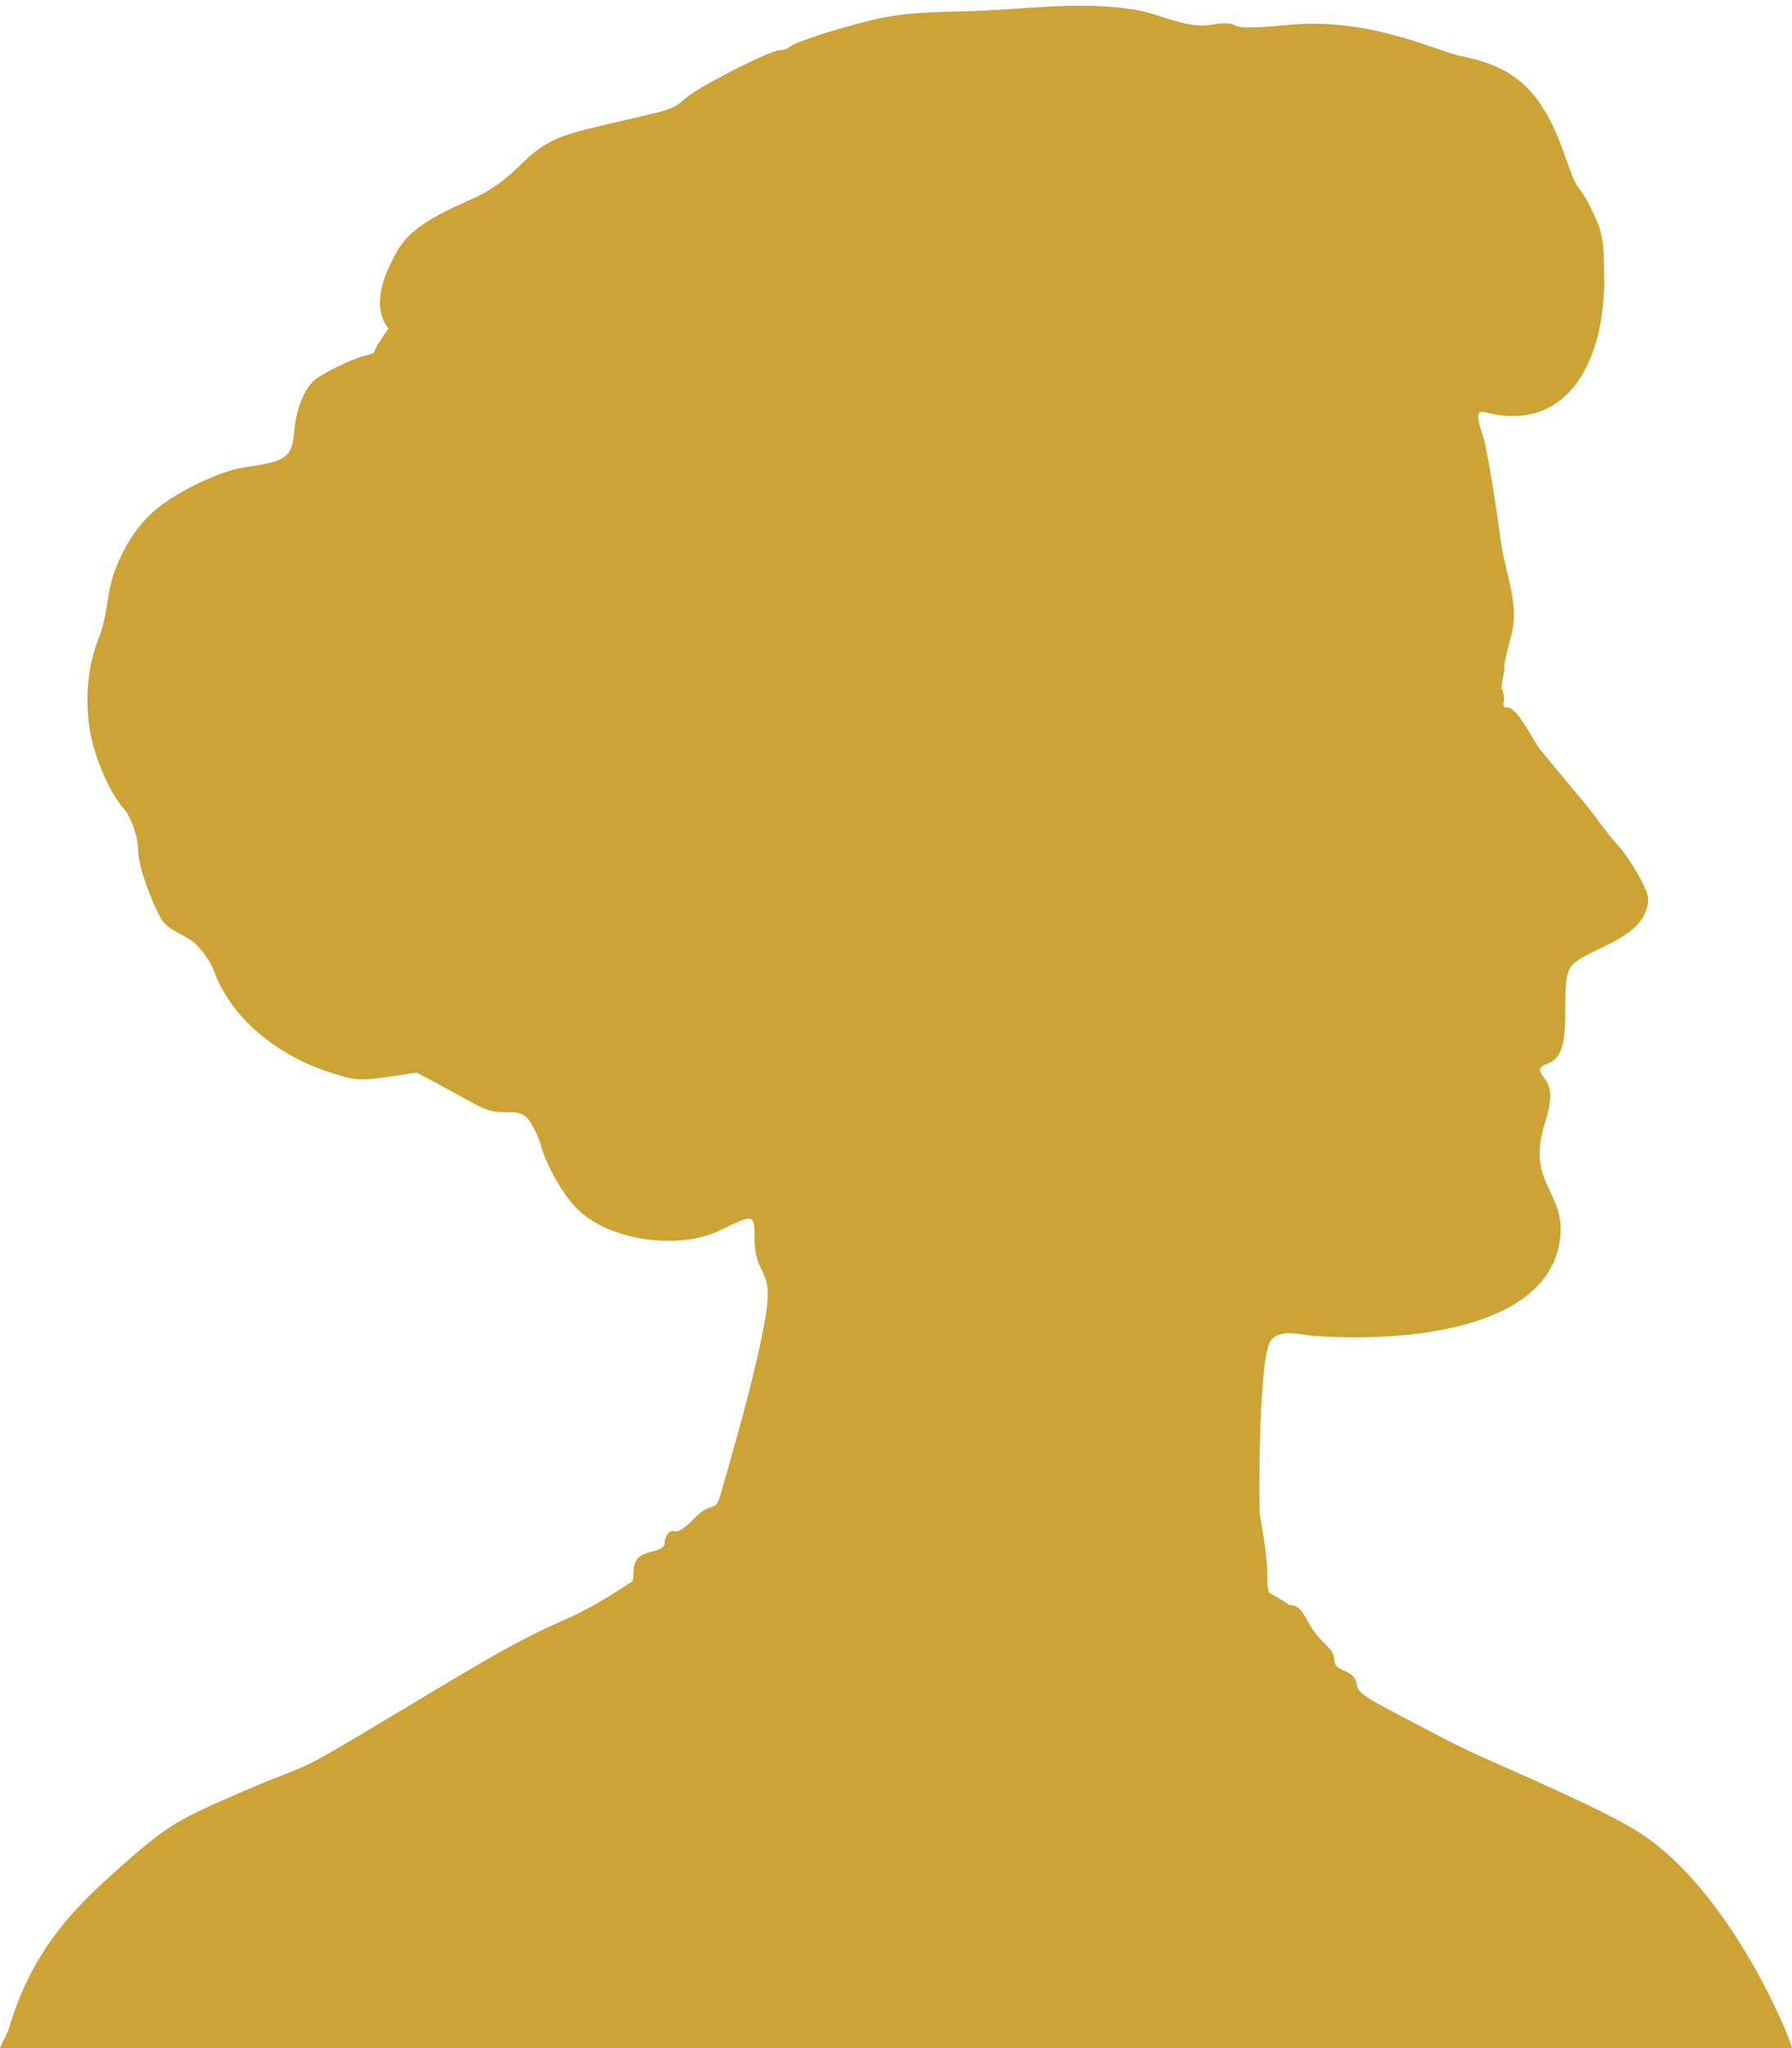 <?xml version="1.0" encoding="UTF-8" standalone="no"?><svg xmlns="http://www.w3.org/2000/svg" xmlns:xlink="http://www.w3.org/1999/xlink" fill="#cca334" height="1604.5" preserveAspectRatio="xMidYMid meet" version="1" viewBox="10.4 3.9 1404.3 1604.5" width="1404.3" zoomAndPan="magnify"><g id="change1_1"><path d="M1414.719,1608.369c-1.984-10.283-48.978-123.436-119.34-168.774c-28.716-18.504-101.018-49.091-124.979-59.966 c-21.669-9.835-41.877-21.012-62.957-31.914c-27.521-14.228-33.064-18.21-33.852-24.316c-1.695-13.124-17.747-8.444-17.747-19.992 c0-9.295-11.734-11.845-21.087-30.37c-4.191-8.303-8.495-12.203-13.967-11.824c-3.718-2.865-15.146-9.454-15.976-9.71 c-0.924-2.685-1.425-5.987-1.335-9.486c0.443-17.219-2.918-34.237-5.73-51.142c-0.984-5.915-1.249-122.232,8.222-136.44 c6.815-10.215,23.751-4.877,33.543-4.147c71.263,5.312,184.988-4.473,193.435-76.347c4.361-37.088-26.745-42.721-12.026-89.849 c5.629-18.023,5.721-27.542,0.331-34.668c-5.871-7.762-5.457-9.634,2.837-12.785c21.132-8.036,7.644-57.431,16.519-74.282 c7.01-13.284,51.493-20.402,59.637-45.081c3.007-9.113,2.544-11.735-4.45-25.176c-4.295-8.251-11.848-19.57-16.783-25.158 c-13.16-14.892-16.574-21.516-25.63-32.483c-12.123-14.675-24.501-29.141-36.448-43.962c-5.349-6.636-18.91-36.121-27.184-32.181 c-0.567-0.832-1.047-1.704-1.434-2.618c1.438-3.608,0.646-9.468-1.372-12.744c0.925-9.935,3.259-14.539,2.173-17.539 c1.099-5.457,2.579-13.303,5.623-24.093c6.634-23.518-4.886-48.961-8.07-72.424c-3.561-26.241-7.466-52.218-12.655-78.107 c-1.048-5.231-6.406-17.526-4.991-22.535c0.941-3.329,7.267-0.873,9.514-0.391c61.765,13.241,89.616-43.316,88.964-106.44 c-0.308-29.79-1.135-34.758-8.375-50.219c-13.395-28.612-10.084-9.802-21.918-43.975c-17.753-51.274-38.058-70.849-82.493-79.537 c-17.652-3.47-71.032-30.483-134.661-24.313c-26.357,2.556-38.072,2.685-41.637,0.46c-3.254-2.032-9.508-2.248-18.184-0.628 c-19.411,3.625-39.877-8.121-59.024-11.439c-45.369-7.863-91.496,0.245-137.159,1.064c-35.442,0.638-51.935,2.277-71.873,7.144 c-28.128,6.865-58.757,16.956-63.104,20.788c-1.5,1.325-4.85,2.409-7.44,2.409c-7.599,0-63.343,28.335-73.79,37.509 c-12.193,10.702-12.423,8.815-65.744,21.534c-25.977,6.197-42.763,9.746-61.818,28.946c-12.13,12.222-24.57,21.436-36.281,26.87 c-21.387,9.925-49.891,20.943-61.958,41.916c-10.213,17.751-21.489,43.57-7.045,61.495c-0.476-0.476-8.656,12.393-9.012,13.088 c-1.152,2.254-2.001,4.372-3.106,6.158c-1.492,0.289-2.96,0.743-4.355,1.351c-6.474,0.627-28.217,10.428-39.294,17.837 c-11.638,7.785-17.154,27.987-18.212,41.369c-1.633,20.765-6.149,24.184-37.575,28.424c-19.885,2.682-53.96,18.873-71.812,34.125 c-14.578,12.455-24.845,29.875-31.417,47.713c-6.27,17.018-5.426,34.852-12.166,51.535c-9.159,22.671-11.537,49.581-6.699,75.742 c3.712,20.07,15.32,46.323,25.667,58.056c6.187,7.015,11.617,22.531,11.617,33.195c0.01,14.237,13.922,48.25,19.392,55.557 c6.016,8.038,19.474,11.04,27.047,19.057c5.229,5.534,10.953,14.147,12.727,19.135c12.868,36.258,48.612,67.118,93.892,81.064 c21.906,6.747,22.058,5.575,65.26-0.722c47.566,24.857,49.029,28.041,60.556,30.354c11.046,2.216,21.408-3.173,28.659,8.578 c3.274,5.307,6.77,12.882,7.768,16.835c4.019,15.896,17.304,39.475,28.646,50.837c25.384,25.421,80.095,32.456,111.883,16.997 c26.76-13.015,27.156-12.946,27.156,4.677c0,30.325,13.198,24.566,9.916,53.985c-4.603,41.21-35.101,143.056-35.816,145.901 c-4.82,19.184-6.17,4.898-22.726,22.442c-5.301,5.623-11.367,9.559-13.478,8.751c-4.177-1.604-8.133,3.022-8.254,9.651 c-0.046,2.418-4.178,5.028-9.792,6.181c-19.562,4.018-12.658,16.863-15.54,23.374c-64.638,42.097-41.328,17.424-140.231,76.571 c-152.252,91.053-88.581,54.185-178.718,93.935c-38.878,17.145-48.307,23.057-81.671,52.698 c-33.107,29.413-68.595,61.787-88.089,127.307c-1.33,4.47-5.13,10.199-6.833,15.161H1414.719z" fill="inherit"/></g></svg>